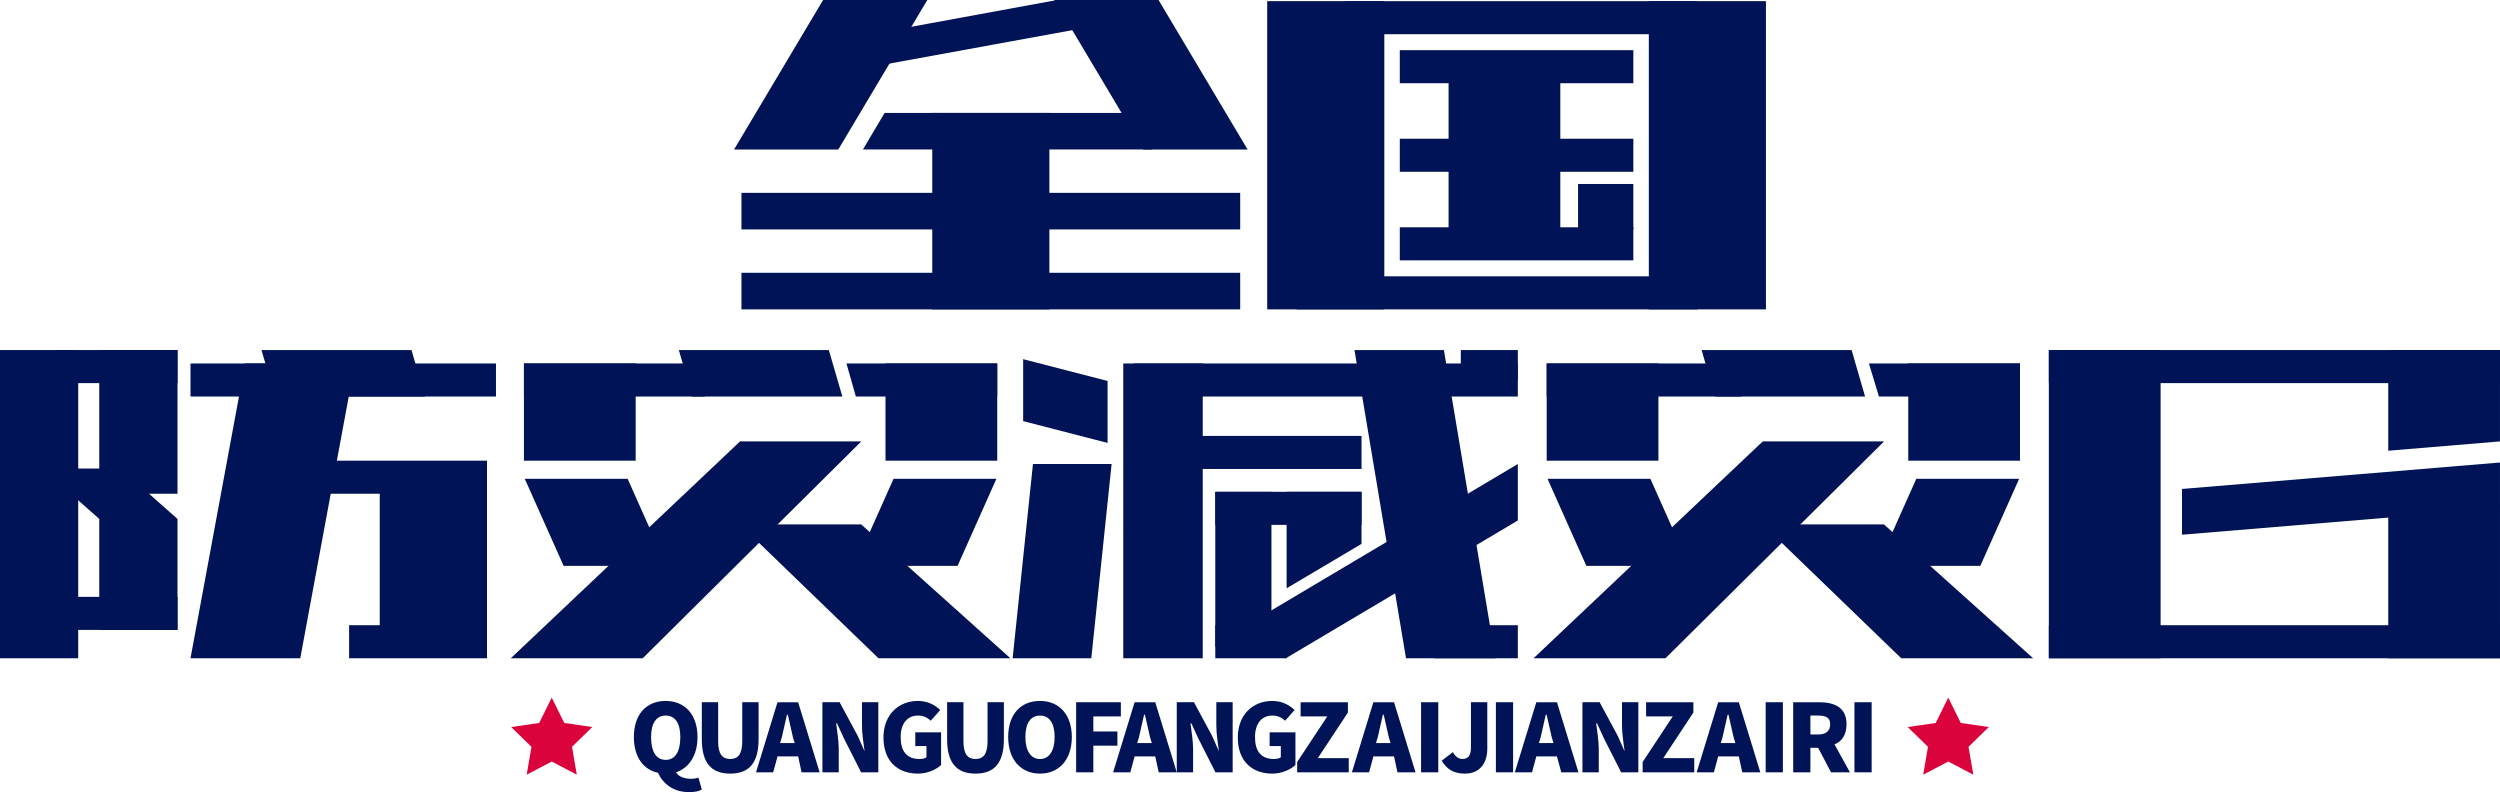 <?xml version="1.0" encoding="iso-8859-1"?>
<!-- Generator: Adobe Illustrator 27.0.0, SVG Export Plug-In . SVG Version: 6.00 Build 0)  -->
<svg version="1.1" id="&#x56FE;&#x5C42;_1" xmlns="http://www.w3.org/2000/svg" xmlns:xlink="http://www.w3.org/1999/xlink" x="0px"
	 y="0px" viewBox="0 0 904.815 286.685" style="enable-background:new 0 0 904.815 286.685;" xml:space="preserve">
<g>
	<g>
		<g>
			<g>
				<polygon style="fill:#001356;" points="303.398,54.11 265.676,54.11 297.902,0 335.624,0 				"/>
				<polygon style="fill:#001356;" points="413.815,54.11 451.537,54.11 419.311,0 381.589,0 				"/>
				<polygon style="fill:#001356;" points="401.075,8.542 300.15,26.985 300.15,15.142 382.589,0 				"/>
				<rect x="268.354" y="98.729" style="fill:#001356;" width="180.505" height="13.243"/>
				<rect x="268.354" y="69.797" style="fill:#001356;" width="180.505" height="13.243"/>
				<rect x="337.413" y="40.867" style="fill:#001356;" width="42.386" height="71.105"/>
				<polygon style="fill:#001356;" points="320.172,40.866 312.307,54.106 416.936,54.106 416.936,40.866 				"/>
				<g>
					<rect x="458.634" y="0.416" style="fill:#001356;" width="42.386" height="111.556"/>
					<rect x="596.753" y="0.416" style="fill:#001356;" width="42.386" height="111.556"/>
					<rect x="524.278" y="23.225" style="fill:#001356;" width="40.44" height="66.381"/>
					<rect x="486.796" y="0.421" style="fill:#001356;" width="127.601" height="11.964"/>
					<rect x="469.326" y="100.008" style="fill:#001356;" width="145.072" height="11.964"/>
					<rect x="571.145" y="66.588" style="fill:#001356;" width="20.007" height="16.453"/>
					<rect x="506.622" y="82.269" style="fill:#001356;" width="84.531" height="11.964"/>
					<rect x="506.622" y="50.215" style="fill:#001356;" width="84.531" height="11.964"/>
					<rect x="506.622" y="18.16" style="fill:#001356;" width="84.531" height="11.964"/>
				</g>
			</g>
			<rect x="741.532" y="126.695" style="fill:#001356;" width="163.283" height="11.964"/>
			<rect x="741.532" y="226.281" style="fill:#001356;" width="163.283" height="11.964"/>
			<polygon style="fill:#001356;" points="864.372,185.733 864.372,238.241 904.811,238.241 904.811,182.184 			"/>
			<rect x="741.529" y="126.689" style="fill:#001356;" width="40.448" height="111.551"/>
			<g>
				<rect x="406.544" y="131.551" style="fill:#001356;" width="28.757" height="106.694"/>
				<rect x="528.704" y="126.695" style="fill:#001356;" width="20.639" height="10.839"/>
				<polygon style="fill:#001356;" points="541.237,238.245 508.87,238.245 490.215,126.695 522.581,126.695 				"/>
				<rect x="439.846" y="178.004" style="fill:#001356;" width="20.327" height="56.083"/>
				<polygon style="fill:#001356;" points="402.326,167.935 373.856,167.935 366.499,238.241 394.969,238.241 				"/>
				<rect x="410.312" y="131.551" style="fill:#001356;" width="139.031" height="11.964"/>
				<rect x="519.078" y="226.281" style="fill:#001356;" width="30.265" height="11.964"/>
				<rect x="412.783" y="157.769" style="fill:#001356;" width="79.988" height="11.964"/>
				<rect x="439.846" y="178.004" style="fill:#001356;" width="52.926" height="11.964"/>
				<rect x="439.846" y="226.281" style="fill:#001356;" width="25.807" height="11.964"/>
				<polygon style="fill:#001356;" points="400.861,160.303 370.304,152.41 370.304,129.992 400.861,137.884 				"/>
				<polygon style="fill:#001356;" points="492.772,196.843 492.772,177.999 465.654,177.999 465.654,212.912 				"/>
				<polygon style="fill:#001356;" points="549.34,167.935 451.112,226.282 465.369,238.241 549.34,188.373 				"/>
			</g>
			<g>
				<rect x="137.442" y="173.109" style="fill:#001356;" width="38.817" height="63.761"/>
				<g>
					<polygon style="fill:#001356;" points="108.674,238.245 68.945,238.245 88.707,131.551 128.436,131.551 					"/>
					<rect x="0" y="126.695" style="fill:#001356;" width="28.312" height="111.55"/>
					<polygon style="fill:#001356;" points="153.816,143.515 99.523,143.515 94.636,126.695 148.928,126.695 					"/>
					<rect x="19.825" y="126.695" style="fill:#001356;" width="44.418" height="11.964"/>
					<rect x="19.825" y="216.017" style="fill:#001356;" width="44.418" height="11.964"/>
					<rect x="68.945" y="131.551" style="fill:#001356;" width="110.561" height="11.964"/>
					<rect x="95.414" y="166.733" style="fill:#001356;" width="80.845" height="11.964"/>
					<rect x="126.35" y="226.281" style="fill:#001356;" width="49.909" height="11.964"/>
					<g>
						<polygon style="fill:#001356;" points="35.928,227.981 35.928,187.82 15.331,169.574 43.644,169.574 64.24,187.82 
							64.24,227.981 						"/>
						<rect x="35.929" y="126.689" style="fill:#001356;" width="28.312" height="52.008"/>
					</g>
				</g>
			</g>
			<g>
				<rect x="189.626" y="131.551" style="fill:#001356;" width="40.44" height="35.182"/>
				<g>
					<polygon style="fill:#001356;" points="241.218,204.799 203.988,204.799 189.924,173.289 227.153,173.289 					"/>
					<polygon style="fill:#001356;" points="309.336,204.799 346.565,204.799 360.63,173.289 323.4,173.289 					"/>
				</g>
				<rect x="320.487" y="131.551" style="fill:#001356;" width="40.44" height="35.182"/>
				<polygon style="fill:#001356;" points="304.867,143.517 250.574,143.517 245.687,126.696 299.979,126.696 				"/>
				<polygon style="fill:#001356;" points="232.613,238.245 184.868,238.245 267.831,159.761 311.729,159.761 				"/>
				<polygon style="fill:#001356;" points="311.679,189.783 267.776,189.783 317.946,238.241 365.685,238.241 				"/>
				<g>
					<polygon style="fill:#001356;" points="251.727,131.55 189.63,131.55 189.63,143.517 255.123,143.517 					"/>
					<polygon style="fill:#001356;" points="306.36,131.55 309.756,143.517 360.929,143.517 360.929,131.55 					"/>
				</g>
			</g>
			<g>
				<rect x="559.786" y="131.551" style="fill:#001356;" width="40.44" height="35.182"/>
				<g>
					<polygon style="fill:#001356;" points="611.377,204.799 574.148,204.799 560.083,173.289 597.313,173.289 					"/>
					<polygon style="fill:#001356;" points="679.495,204.799 716.725,204.799 730.789,173.289 693.56,173.289 					"/>
				</g>
				<rect x="690.646" y="131.551" style="fill:#001356;" width="40.44" height="35.182"/>
				<polygon style="fill:#001356;" points="675.026,143.515 620.734,143.515 615.847,126.695 670.139,126.695 				"/>
				<polygon style="fill:#001356;" points="602.772,238.245 555.028,238.245 637.99,159.761 681.888,159.761 				"/>
				<polygon style="fill:#001356;" points="681.839,189.783 637.936,189.783 688.106,238.241 735.845,238.241 				"/>
				<g>
					<polygon style="fill:#001356;" points="626.882,131.55 559.784,131.55 559.784,143.517 630.278,143.517 					"/>
					<polygon style="fill:#001356;" points="676.406,131.55 680.036,143.517 731.082,143.517 731.082,131.55 					"/>
				</g>
			</g>
			<polygon style="fill:#001356;" points="904.81,159.756 904.81,126.689 864.368,126.689 864.368,163.128 			"/>
			<polygon style="fill:#001356;" points="789.719,176.968 789.719,193.532 904.81,183.957 904.81,167.392 			"/>
		</g>
		<g>
			<g>
				<polygon style="fill:#DB033B;" points="199.688,252.47 204.224,261.66 214.366,263.134 207.027,270.288 208.759,280.389 
					199.688,275.62 190.616,280.389 192.349,270.288 185.01,263.134 195.152,261.66 				"/>
				<polygon style="fill:#DB033B;" points="705.127,252.47 709.663,261.66 719.805,263.134 712.466,270.288 714.199,280.389 
					705.127,275.62 696.056,280.389 697.788,270.288 690.449,263.134 700.591,261.66 				"/>
			</g>
		</g>
	</g>
	<g>
		<path style="fill:#001356;" d="M254.006,285.751c-0.934,0.623-2.49,0.934-4.669,0.934c-5.603,0-9.338-2.957-11.206-7.004
			c-5.292-1.089-8.716-5.759-8.716-12.918c0-8.405,4.669-13.074,11.517-13.074c6.848,0,11.517,4.825,11.517,13.074
			c0,6.693-3.113,11.206-7.782,12.762c0.934,1.712,3.424,2.335,5.292,2.335c1.245,0,2.179-0.156,2.802-0.467L254.006,285.751z
			 M240.933,275.012c3.424,0,5.292-2.957,5.292-8.249c0-4.98-1.868-7.782-5.292-7.782c-3.424,0-5.292,2.802-5.292,7.782
			C235.641,272.055,237.509,275.012,240.933,275.012z"/>
		<path style="fill:#001356;" d="M254.006,267.541v-13.385h5.914v14.163c0,4.669,1.556,6.381,4.358,6.381s4.358-1.712,4.358-6.381
			v-14.163h5.914v13.385c0,8.56-3.424,12.451-10.272,12.451C257.43,279.992,254.006,276.102,254.006,267.541z"/>
		<path style="fill:#001356;" d="M288.87,273.767h-7.471l-1.556,5.759h-6.226l7.782-25.369h7.471l7.782,25.369h-6.537
			L288.87,273.767z M287.624,268.942l-0.623-2.023c-0.623-2.646-1.245-5.603-1.868-8.249h-0.311
			c-0.623,2.646-1.245,5.603-1.868,8.249l-0.623,2.023H287.624z"/>
		<path style="fill:#001356;" d="M297.652,254.156h6.226l6.537,12.14l2.49,5.603c-0.311-2.646-0.934-6.226-0.934-9.338v-8.405h5.914
			v25.369h-6.226l-6.226-12.296l-2.49-5.447h-0.311c0.311,2.802,0.934,6.226,0.934,9.338v8.405h-5.914V254.156z"/>
		<path style="fill:#001356;" d="M319.752,266.919c0-8.405,5.603-13.229,12.451-13.229c3.735,0,6.226,1.556,8.093,3.268
			l-3.424,3.891c-1.245-1.089-2.49-1.868-4.669-1.868c-3.735,0-6.226,2.802-6.226,7.782c0,5.136,2.179,7.938,6.848,7.938
			c0.934,0,1.868-0.156,2.49-0.623v-4.047h-4.047v-4.98h9.338v11.829c-1.868,1.712-4.98,3.113-8.405,3.113
			C325.044,279.992,319.752,275.635,319.752,266.919z"/>
		<path style="fill:#001356;" d="M342.787,267.541v-13.385h5.914v14.163c0,4.669,1.556,6.381,4.358,6.381s4.358-1.712,4.358-6.381
			v-14.163h5.914v13.385c0,8.56-3.424,12.451-10.272,12.451S342.787,276.102,342.787,267.541z"/>
		<path style="fill:#001356;" d="M364.888,266.763c0-8.405,4.669-13.074,11.517-13.074s11.517,4.825,11.517,13.074
			s-4.669,13.229-11.517,13.229S364.888,275.012,364.888,266.763z M381.697,266.763c0-4.98-1.868-7.782-5.292-7.782
			s-5.292,2.802-5.292,7.782c0,4.825,1.868,7.938,5.292,7.938S381.697,271.588,381.697,266.763z"/>
		<path style="fill:#001356;" d="M389.479,254.156h16.187v5.136h-9.961v5.447h8.716v5.136h-8.716v9.65h-6.226V254.156z"/>
		<path style="fill:#001356;" d="M418.117,273.767h-7.471l-1.556,5.759h-6.226l7.782-25.369h7.471l7.782,25.369h-6.537
			L418.117,273.767z M416.871,268.942l-0.623-2.023c-0.623-2.646-1.245-5.603-1.868-8.249h-0.311
			c-0.623,2.646-1.245,5.603-1.868,8.249l-0.623,2.023H416.871z"/>
		<path style="fill:#001356;" d="M425.899,254.156h6.226l6.537,12.14l2.49,5.603c-0.311-2.646-0.934-6.226-0.934-9.338v-8.405h5.914
			v25.369h-6.226l-6.226-12.296l-2.49-5.447h-0.311c0.311,2.802,0.934,6.226,0.934,9.338v8.405h-5.914V254.156z"/>
		<path style="fill:#001356;" d="M447.999,266.919c0-8.405,5.603-13.229,12.451-13.229c3.735,0,6.226,1.556,8.093,3.268
			l-3.424,3.891c-1.245-1.089-2.49-1.868-4.669-1.868c-3.735,0-6.226,2.802-6.226,7.782c0,5.136,2.179,7.938,6.848,7.938
			c0.934,0,1.868-0.156,2.49-0.623v-4.047h-4.047v-4.98h9.338v11.829c-1.868,1.712-4.98,3.113-8.405,3.113
			C453.291,279.992,447.999,275.635,447.999,266.919z"/>
		<path style="fill:#001356;" d="M469.478,275.79l10.895-16.498h-9.65v-5.136h17.12v3.735l-10.895,16.498h11.206v5.136h-18.677
			V275.79z"/>
		<path style="fill:#001356;" d="M504.539,273.767h-7.471l-1.556,5.759h-6.226l7.782-25.369h7.471l7.782,25.369h-6.537
			L504.539,273.767z M503.294,268.942l-0.623-2.023c-0.623-2.646-1.245-5.603-1.868-8.249h-0.311
			c-0.623,2.646-1.245,5.603-1.868,8.249l-0.623,2.023H503.294z"/>
		<path style="fill:#001356;" d="M514.321,254.156h6.226v25.369h-6.226V254.156z"/>
		<path style="fill:#001356;" d="M521.792,275.323l4.047-3.113c0.934,1.712,2.179,2.49,3.424,2.49c1.868,0,3.113-0.934,3.113-4.202
			v-16.342h5.914v16.809c0,4.98-2.49,9.027-8.093,9.027C526.15,279.992,523.66,278.436,521.792,275.323z"/>
		<path style="fill:#001356;" d="M541.403,254.156h6.226v25.369h-6.226V254.156z"/>
		<path style="fill:#001356;" d="M563.504,273.767h-7.471l-1.556,5.759h-6.226l7.782-25.369h7.471l7.782,25.369h-6.226
			L563.504,273.767z M562.258,268.942l-0.623-2.023c-0.623-2.646-1.245-5.603-1.868-8.249h-0.311
			c-0.623,2.646-1.245,5.603-1.868,8.249l-0.623,2.023H562.258z"/>
		<path style="fill:#001356;" d="M572.724,254.156h6.226l6.537,12.14l2.49,5.603c-0.311-2.646-0.934-6.226-0.934-9.338v-8.405h5.914
			v25.369h-6.226l-6.226-12.296l-2.49-5.447h-0.311c0.311,2.802,0.934,6.226,0.934,9.338v8.405h-5.914V254.156z"/>
		<path style="fill:#001356;" d="M594.514,275.79l10.895-16.498h-9.65v-5.136h17.12v3.735l-10.895,16.498h11.206v5.136h-18.677
			V275.79z"/>
		<path style="fill:#001356;" d="M629.326,273.767h-7.471l-1.556,5.759h-6.226l7.782-25.369h7.471l7.782,25.369h-6.537
			L629.326,273.767z M628.08,268.942l-0.623-2.023c-0.623-2.646-1.245-5.603-1.868-8.249h-0.311
			c-0.623,2.646-1.245,5.603-1.868,8.249l-0.623,2.023H628.08z"/>
		<path style="fill:#001356;" d="M639.046,254.156h6.226v25.369h-6.226V254.156z"/>
		<path style="fill:#001356;" d="M662.703,279.526l-4.669-8.871h-2.802v8.871h-6.226v-25.369h9.338c5.603,0,9.961,1.868,9.961,7.938
			c0,3.735-1.556,6.226-4.358,7.315l5.603,10.117H662.703z M655.233,265.829h2.802c2.802,0,4.358-1.245,4.358-3.735
			c0-2.335-1.556-3.113-4.358-3.113h-2.802V265.829z"/>
		<path style="fill:#001356;" d="M671.174,254.156h6.226v25.369h-6.226V254.156z"/>
	</g>
</g>
</svg>
